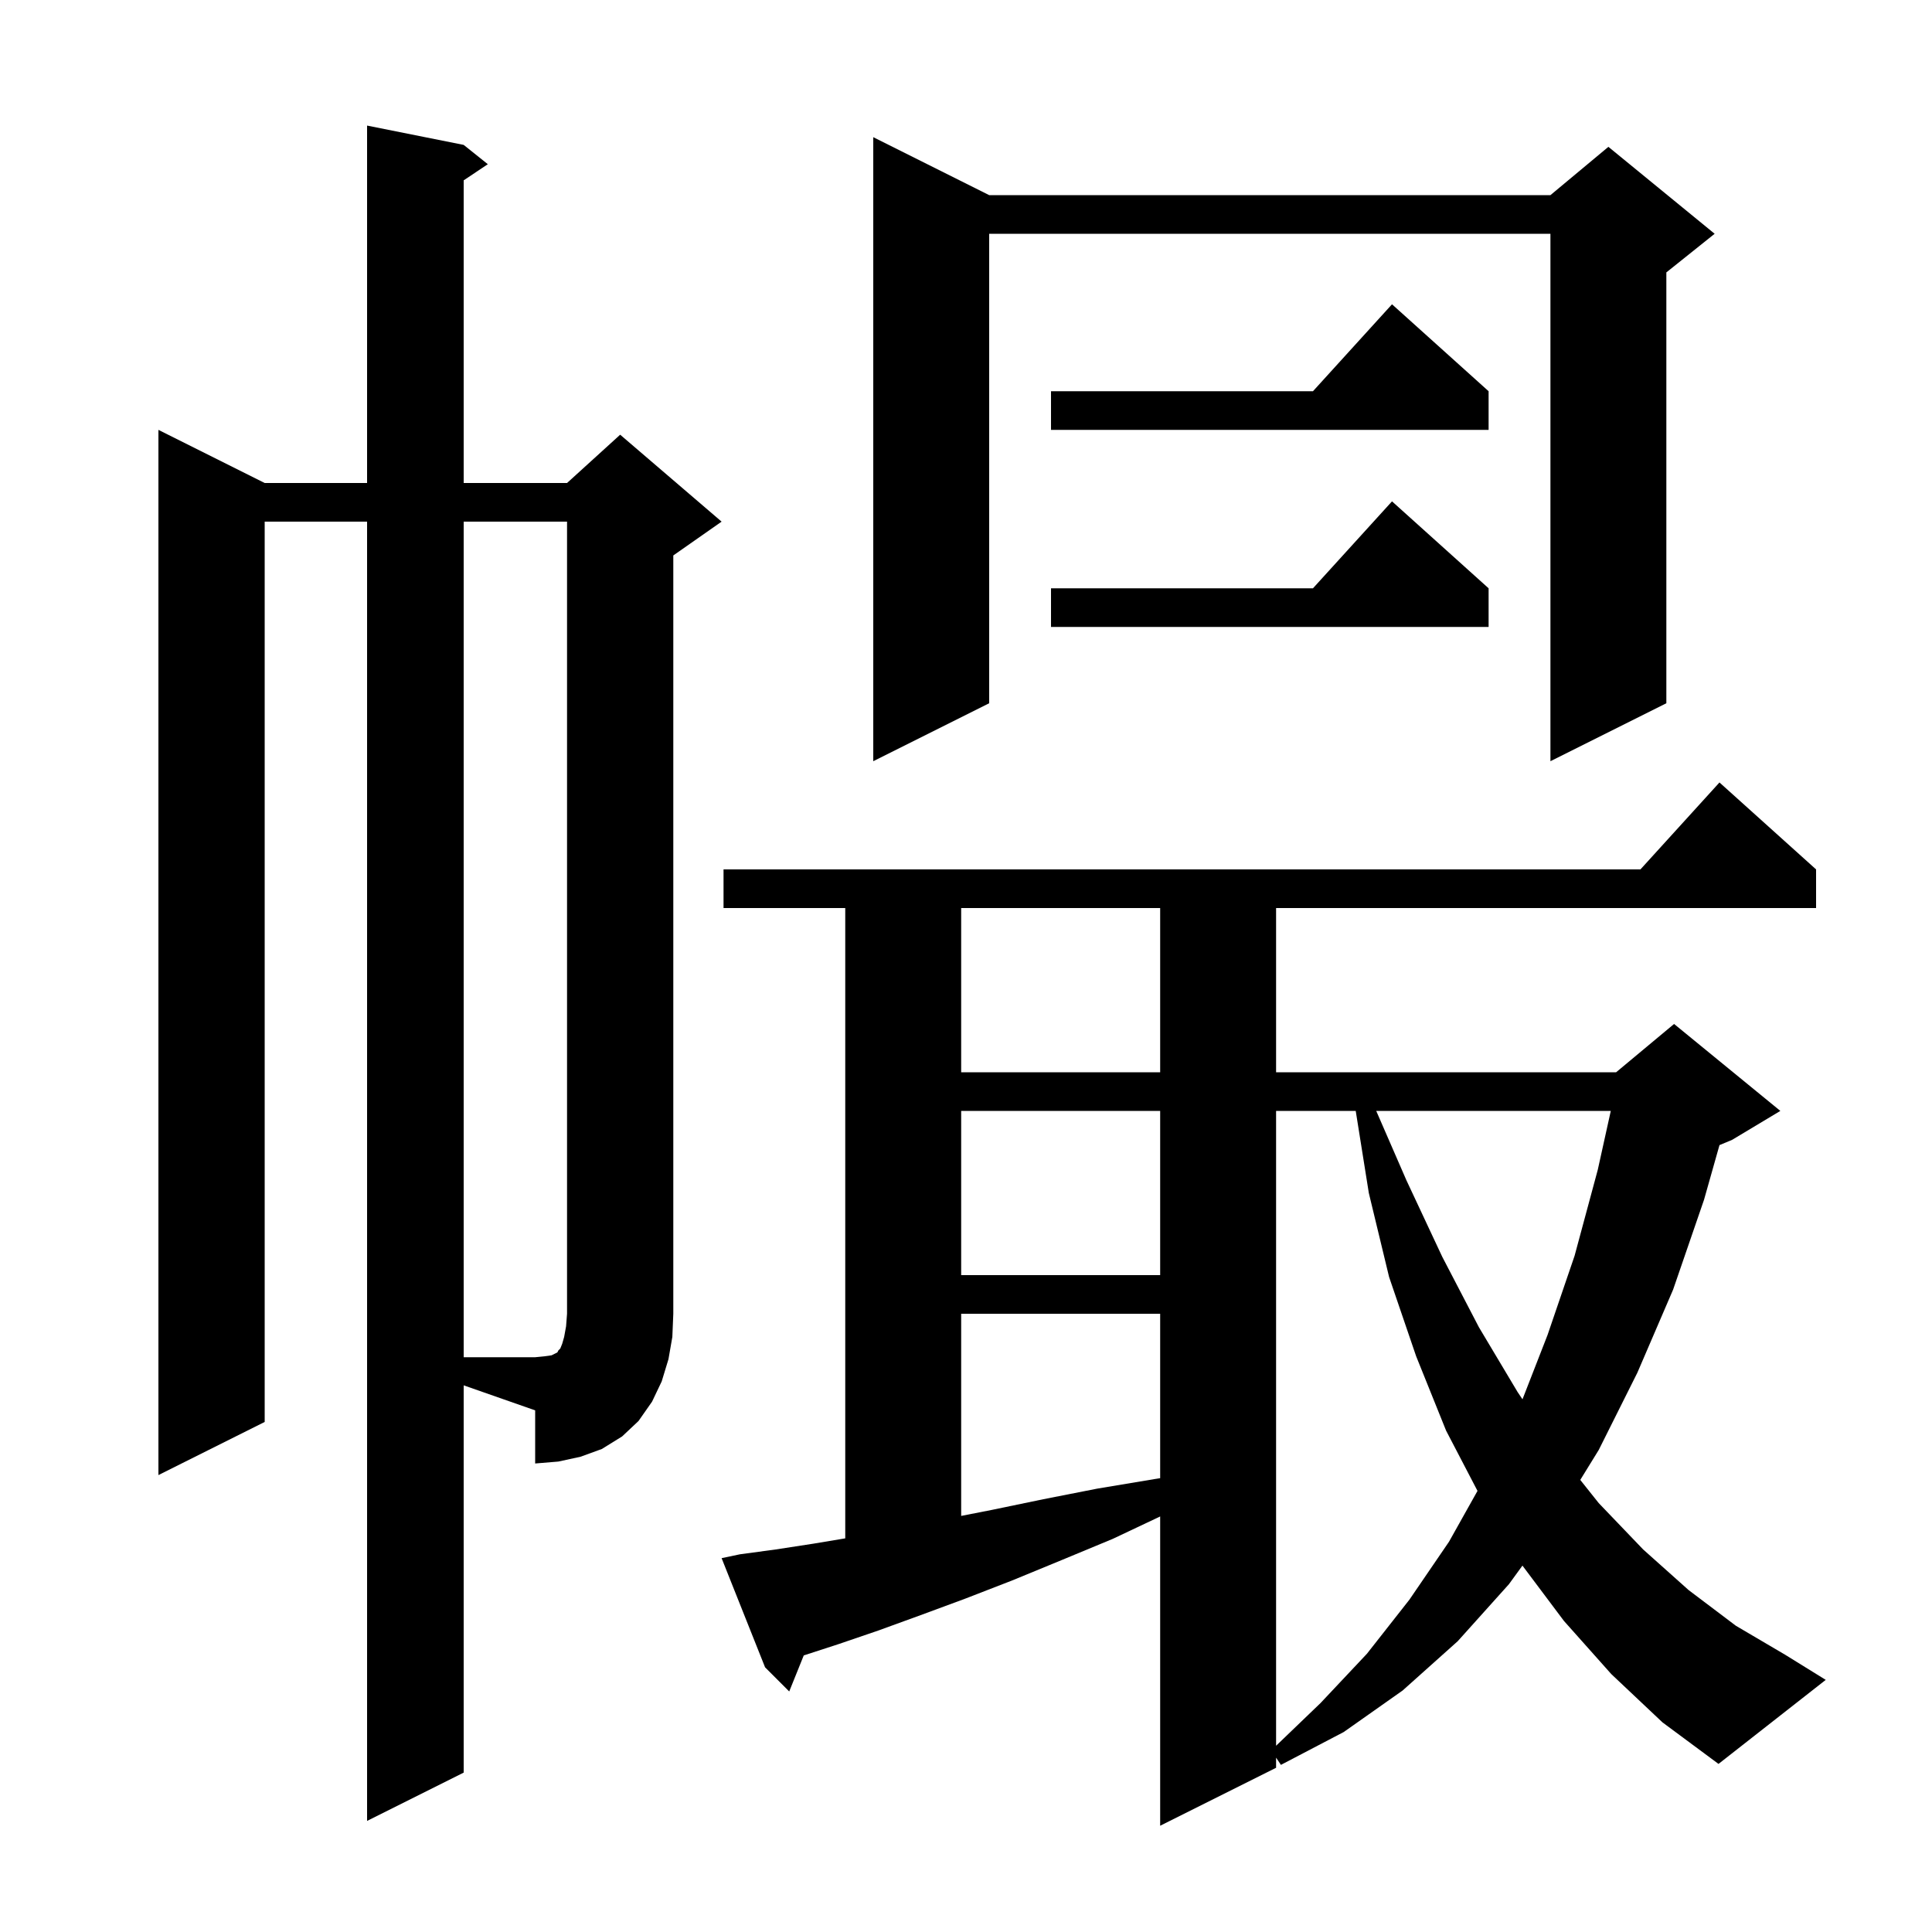 <svg xmlns="http://www.w3.org/2000/svg" xmlns:xlink="http://www.w3.org/1999/xlink" version="1.1" baseProfile="full" viewBox="0 0 200 200" width="200" height="200"><g fill="currentColor"><path d="M 166.8 173.3 L 161.9 167.8 L 157.603 162.071 L 156.2 164.0 L 150.9 169.9 L 145.2 175.0 L 139.1 179.3 L 132.6 182.7 L 132.1 181.95 L 132.1 183.0 L 120.1 189.0 L 120.1 156.984 L 115.2 159.3 L 109.9 161.5 L 104.8 163.6 L 99.9 165.5 L 95.3 167.2 L 90.9 168.8 L 86.8 170.2 L 83.204 171.369 L 81.7 175.1 L 79.2 172.6 L 74.7 161.3 L 76.6 160.9 L 80.3 160.4 L 84.2 159.8 L 87.5 159.25 L 87.5 94.0 L 74.9 94.0 L 74.9 90.0 L 169.818 90.0 L 178.0 81.0 L 188.0 90.0 L 188.0 94.0 L 132.1 94.0 L 132.1 111.0 L 167.3 111.0 L 173.3 106.0 L 184.3 115.0 L 179.3 118.0 L 178 118.542 L 176.4 124.2 L 173.2 133.5 L 169.5 142.1 L 165.5 150.1 L 163.589 153.2 L 165.5 155.6 L 170.1 160.4 L 174.8 164.6 L 179.7 168.3 L 184.8 171.3 L 189.0 173.9 L 177.9 182.6 L 172.1 178.3 Z M 48.0 183.5 L 38.0 188.5 L 38.0 54.0 L 27.4 54.0 L 27.4 147.2 L 16.4 152.7 L 16.4 44.5 L 27.4 50.0 L 38.0 50.0 L 38.0 13.0 L 48.0 15.0 L 50.5 17.0 L 48.0 18.667 L 48.0 50.0 L 58.7 50.0 L 64.2 45.0 L 74.7 54.0 L 69.7 57.5 L 69.7 136.0 L 69.6 138.4 L 69.2 140.7 L 68.5 143.0 L 67.5 145.1 L 66.1 147.1 L 64.4 148.7 L 62.3 150.0 L 60.1 150.8 L 57.8 151.3 L 55.4 151.5 L 55.4 146.0 L 48.0 143.41 Z M 132.1 115.0 L 132.1 180.72 L 136.7 176.3 L 141.5 171.2 L 145.9 165.6 L 150.0 159.6 L 152.95 154.337 L 149.7 148.1 L 146.6 140.4 L 143.8 132.2 L 141.7 123.5 L 140.344 115.0 Z M 99.5 136.0 L 99.5 156.927 L 102.7 156.3 L 108.0 155.2 L 113.6 154.1 L 119.6 153.1 L 120.1 153.021 L 120.1 136.0 Z M 142.466 115.0 L 145.6 122.2 L 149.3 130.1 L 153.1 137.4 L 157.1 144.1 L 157.607 144.855 L 160.2 138.2 L 163.0 130.0 L 165.4 121.1 L 166.748 115.0 Z M 99.5 115.0 L 99.5 132.0 L 120.1 132.0 L 120.1 115.0 Z M 99.5 94.0 L 99.5 111.0 L 120.1 111.0 L 120.1 94.0 Z M 102.4 20.2 L 160.5 20.2 L 166.5 15.2 L 177.5 24.2 L 172.5 28.2 L 172.5 72.8 L 160.5 78.8 L 160.5 24.2 L 102.4 24.2 L 102.4 72.8 L 90.4 78.8 L 90.4 14.2 Z M 154.1 60.9 L 154.1 64.9 L 108.8 64.9 L 108.8 60.9 L 135.918 60.9 L 144.1 51.9 Z M 154.1 40.5 L 154.1 44.5 L 108.8 44.5 L 108.8 40.5 L 135.918 40.5 L 144.1 31.5 Z M 48.0 54.0 L 48.0 140.5 L 55.4 140.5 L 56.4 140.4 L 57.1 140.3 L 57.7 140.0 L 57.8 139.8 L 58.0 139.6 L 58.2 139.1 L 58.4 138.4 L 58.6 137.3 L 58.7 136.0 L 58.7 54.0 Z "/></g></svg>